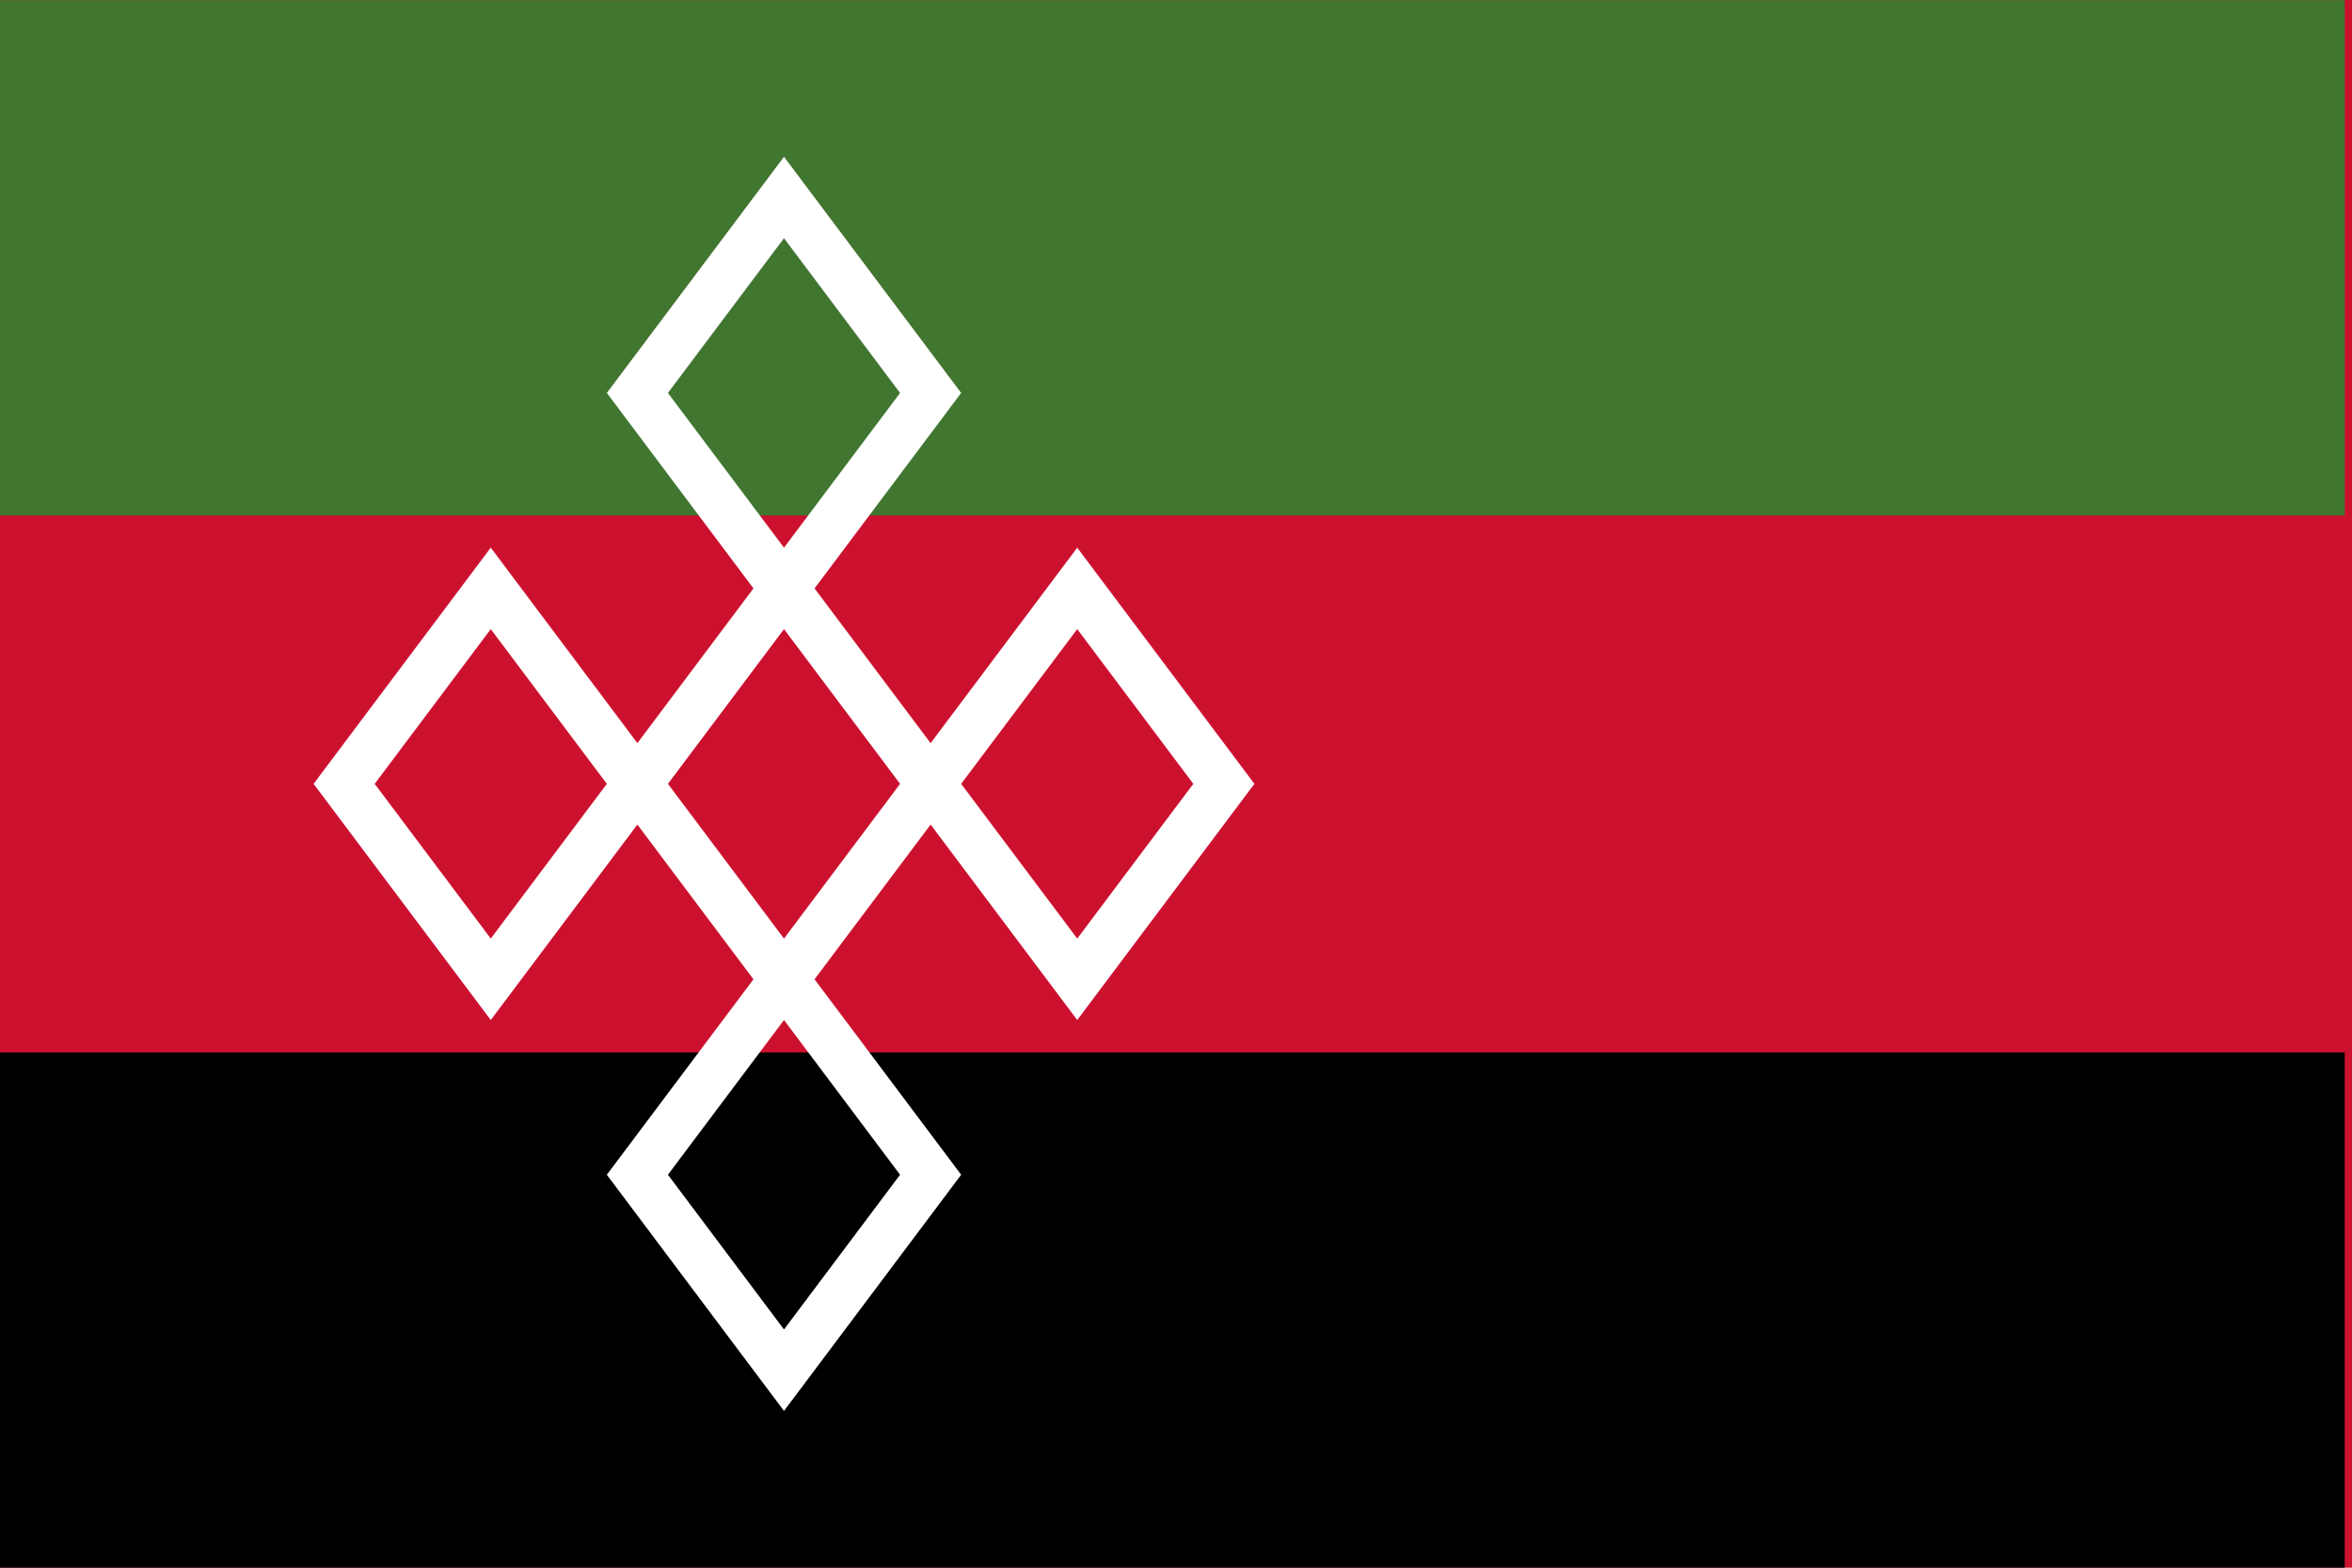 <?xml version="1.0" encoding="UTF-8" standalone="no"?>
<svg
   xmlns:dc="http://purl.org/dc/elements/1.1/"
   xmlns:cc="http://web.resource.org/cc/"
   xmlns:rdf="http://www.w3.org/1999/02/22-rdf-syntax-ns#"
   xmlns:svg="http://www.w3.org/2000/svg"
   xmlns="http://www.w3.org/2000/svg"
   xmlns:sodipodi="http://sodipodi.sourceforge.net/DTD/sodipodi-0.dtd"
   xmlns:inkscape="http://www.inkscape.org/namespaces/inkscape"
   version="1.1"
   width="540"
   height="360"
   id="svg9060"
   sodipodi:version="0.32"
   inkscape:version="0.45.1"
   sodipodi:docname="Rucphen.svg"
   inkscape:output_extension="org.inkscape.output.svg.inkscape"
   sodipodi:docbase="C:\TIIKERI\Liput\Alankomaat\provinssit\Noord-Brabant - kunnat\svg">
  <defs
     id="defs9073" />
  <sodipodi:namedview
     inkscape:window-height="712"
     inkscape:window-width="1024"
     inkscape:pageshadow="2"
     inkscape:pageopacity="0.0"
     guidetolerance="10.0"
     gridtolerance="10.0"
     objecttolerance="10.0"
     borderopacity="1.0"
     bordercolor="#666666"
     pagecolor="#ffffff"
     id="base"
     showborder="true"
     borderlayer="false"
     inkscape:showpageshadow="true"
     inkscape:zoom="0.61748918"
     inkscape:cx="340.69525"
     inkscape:cy="162.41049"
     inkscape:window-x="-4"
     inkscape:window-y="-4"
     inkscape:current-layer="svg9060" />
  <rect
     style="opacity:1;fill:#cc112f;fill-opacity:1;stroke:none;stroke-opacity:1"
     id="rect11021"
     width="540"
     height="360"
     x="0"
     y="0" />
  <rect
     style="opacity:1;fill:#407630;fill-opacity:1;stroke:none;stroke-width:1.671;stroke-opacity:1"
     id="rect10050"
     width="538.329"
     height="118.329"
     x="0"
     y="0.036" />
  <rect
     style="opacity:1;fill:#000000;fill-opacity:1;stroke:none;stroke-width:1.671;stroke-opacity:1"
     id="rect11023"
     width="538.329"
     height="118.329"
     x="0"
     y="241.671" />
  <svg
     id="cross_mascly"
     viewBox="-77 -77 231 154">
    <path
       stroke="white"
       fill="none"
       transform="scale(4.8)"
       d="M0,-12 L-3,-8 6,4 9,0 6,-4 -3,8 0,12 3,8 -6,-4 -9,0 -6,4 3,-8 z"
       id="path9070" />
  </svg>
</svg>
